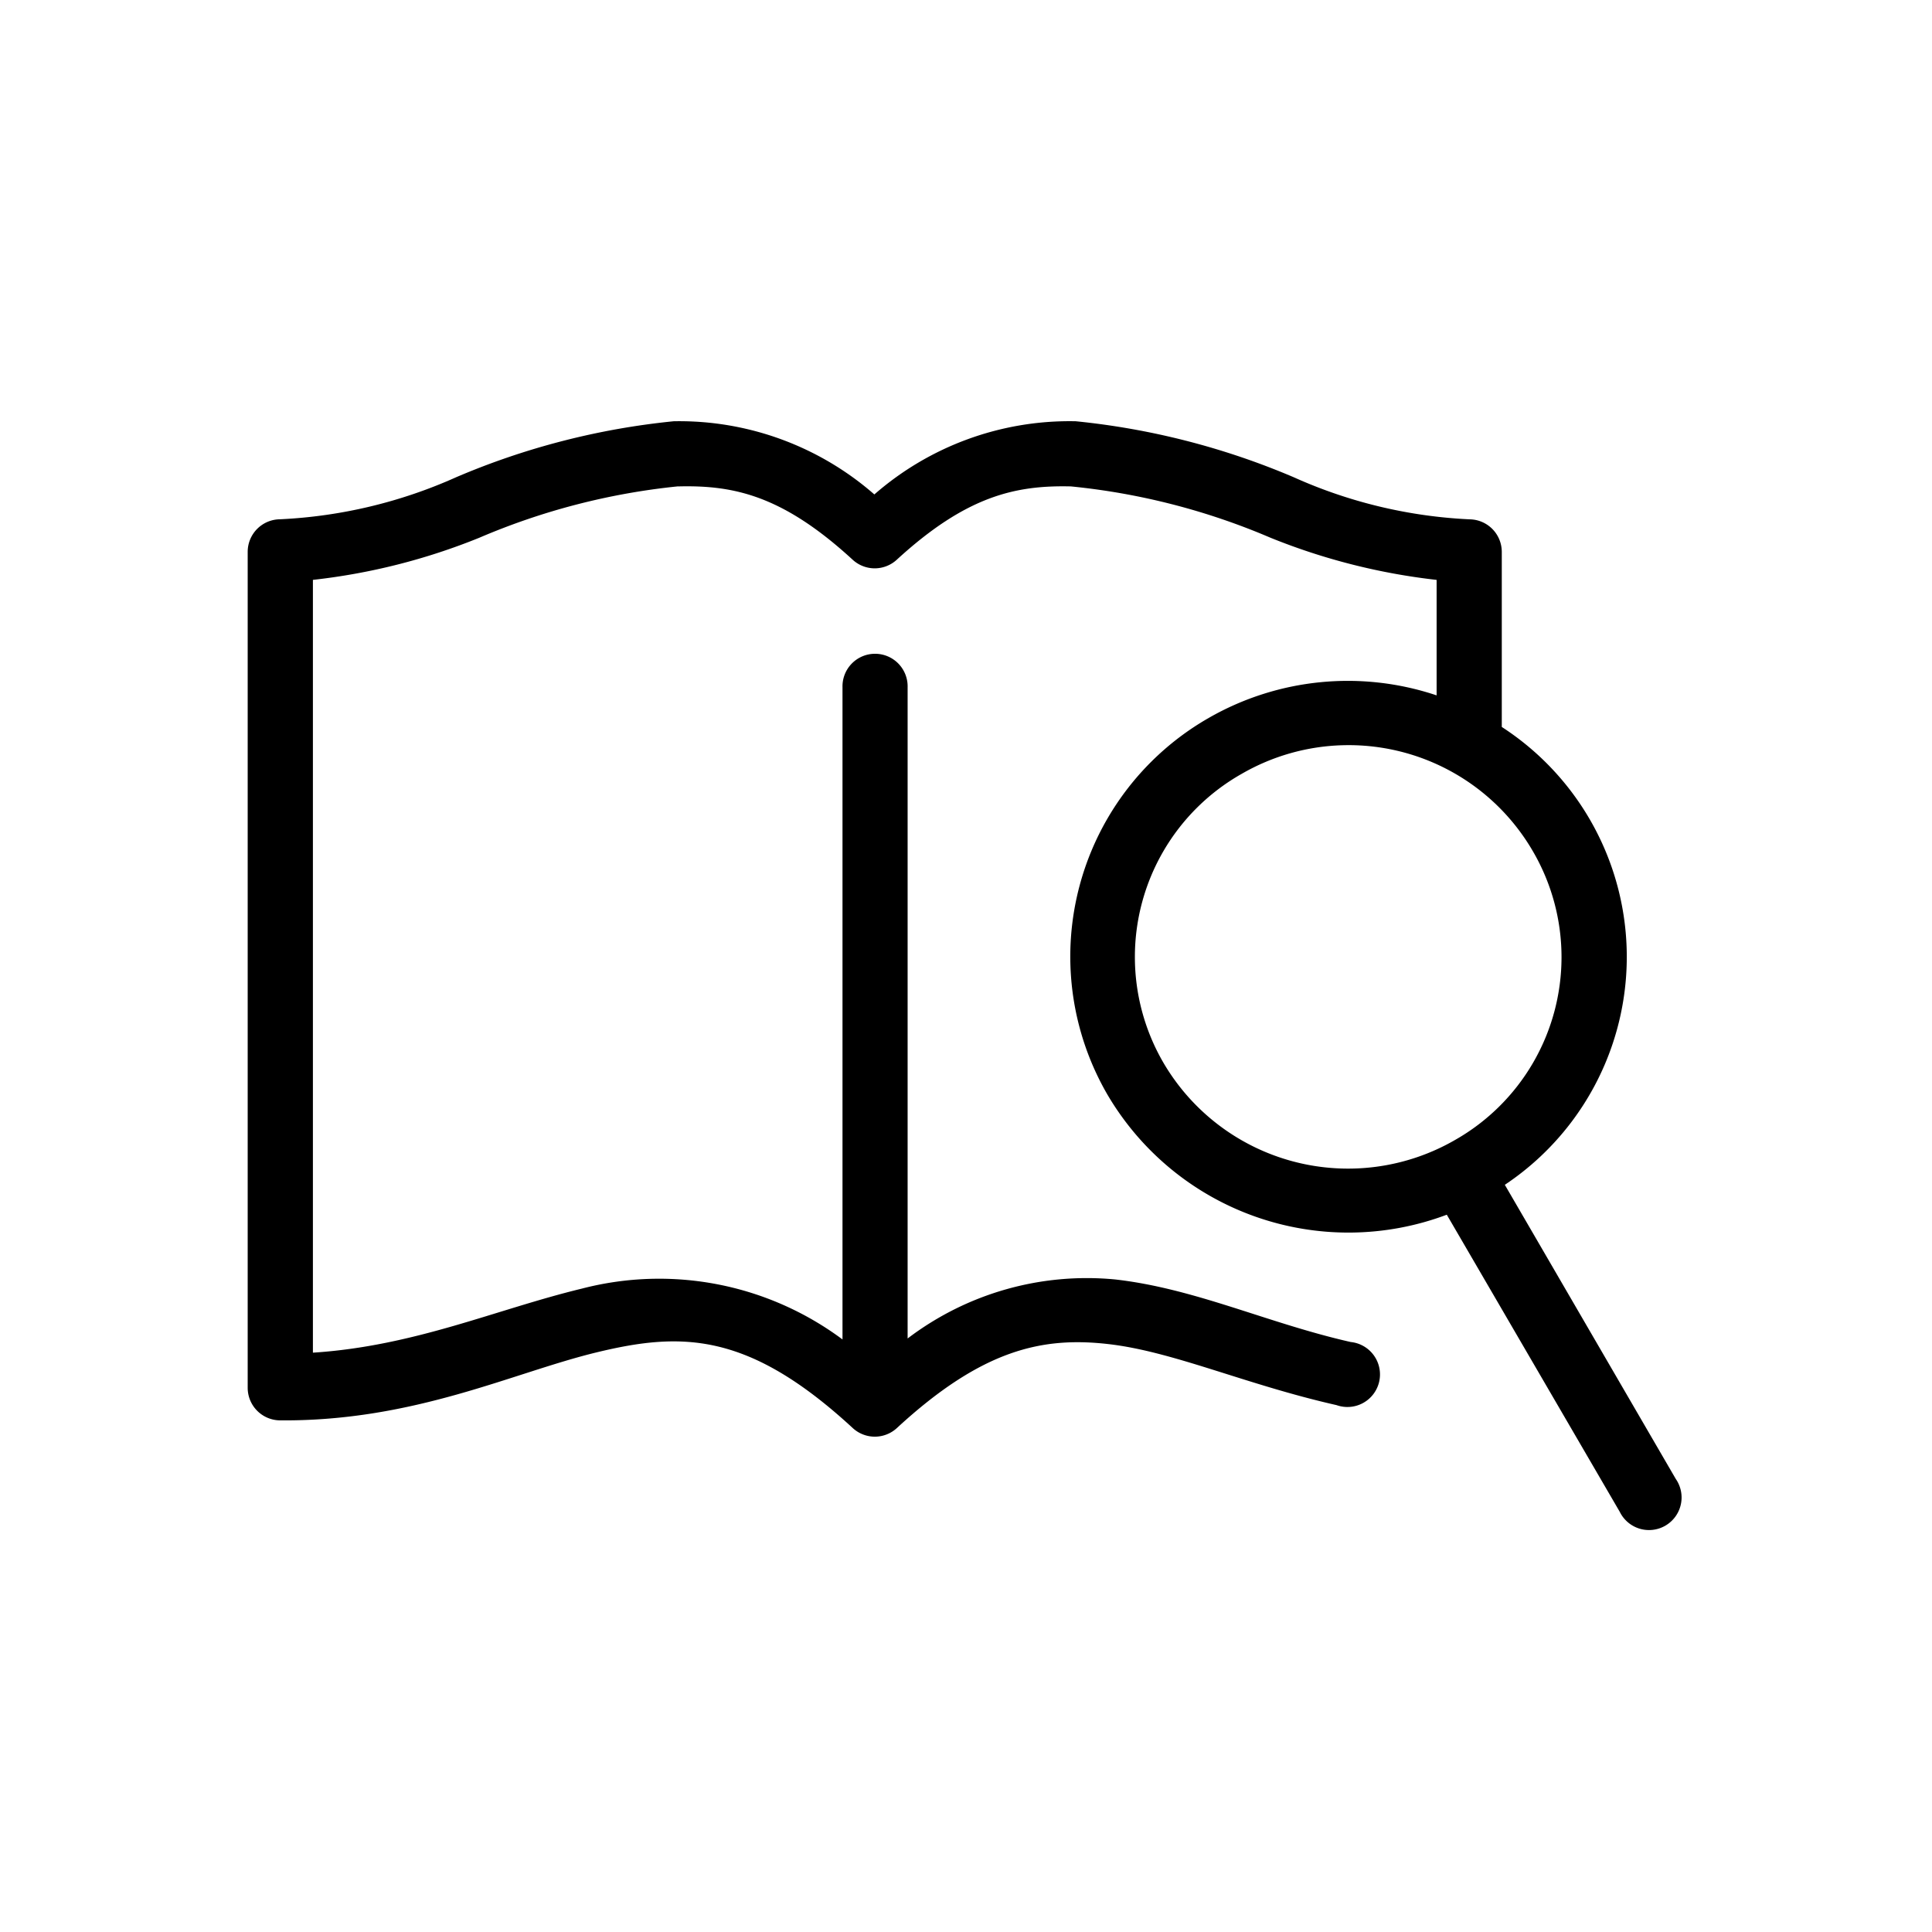<svg xmlns="http://www.w3.org/2000/svg" width="78" height="78" viewBox="0 0 78 78">
  <g id="Group_33" data-name="Group 33" transform="translate(-470 -2030)">
    <g id="noun_review_3030072" transform="translate(474 2031.506)">
      <g id="Group_32" data-name="Group 32" transform="translate(6 15.494)">
        <path id="Path_4" data-name="Path 4" d="M23.212,15.5a29.885,29.885,0,0,0-8.791,2.259,19.615,19.615,0,0,1-7.127,1.7A1.315,1.315,0,0,0,6,20.776V54.523a1.315,1.315,0,0,0,1.314,1.315c5.437.042,9.4-1.933,12.8-2.752s6.094-.83,10.311,3.06a1.315,1.315,0,0,0,1.787,0c3.454-3.187,5.889-3.688,8.524-3.389s5.538,1.632,9.222,2.465a1.315,1.315,0,1,0,.575-2.547c-3.353-.758-6.264-2.158-9.51-2.526a11.955,11.955,0,0,0-8.38,2.383V26.24a1.315,1.315,0,1,0-2.629,0V52.571a12.4,12.4,0,0,0-10.516-2.054c-3.457.835-6.75,2.323-10.865,2.588v-31.2a25.258,25.258,0,0,0,6.716-1.7,27.384,27.384,0,0,1,8.01-2.074h.062c2.218-.05,4.186.374,7,2.958a1.315,1.315,0,0,0,1.787,0c2.809-2.576,4.794-3.005,7-2.958h.021A27.3,27.3,0,0,1,47.284,20.2,25.468,25.468,0,0,0,54,21.906v4.662a11.28,11.28,0,0,0-9.181.9,11.1,11.1,0,0,0-4.108,15.22,11.284,11.284,0,0,0,13.7,4.847l6.983,11.995A1.315,1.315,0,1,0,63.654,58.2l-6.9-11.872a11.061,11.061,0,0,0-.123-18.485V20.776a1.315,1.315,0,0,0-1.294-1.315,19.508,19.508,0,0,1-7.107-1.7A30.036,30.036,0,0,0,39.417,15.5h-.062A11.978,11.978,0,0,0,31.3,18.456,11.972,11.972,0,0,0,23.274,15.5ZM50.2,28.581a8.6,8.6,0,0,1,7.682,4.272A8.486,8.486,0,0,1,54.74,44.52,8.639,8.639,0,0,1,42.971,41.4a8.492,8.492,0,0,1,3.163-11.666A8.609,8.609,0,0,1,50.2,28.581Z" transform="translate(-6 -15.494)"/>
      </g>
    </g>
    <rect id="Rectangle_23" data-name="Rectangle 23" width="78" height="78" transform="translate(470 2030)" fill="none"/>
  </g>
</svg>
